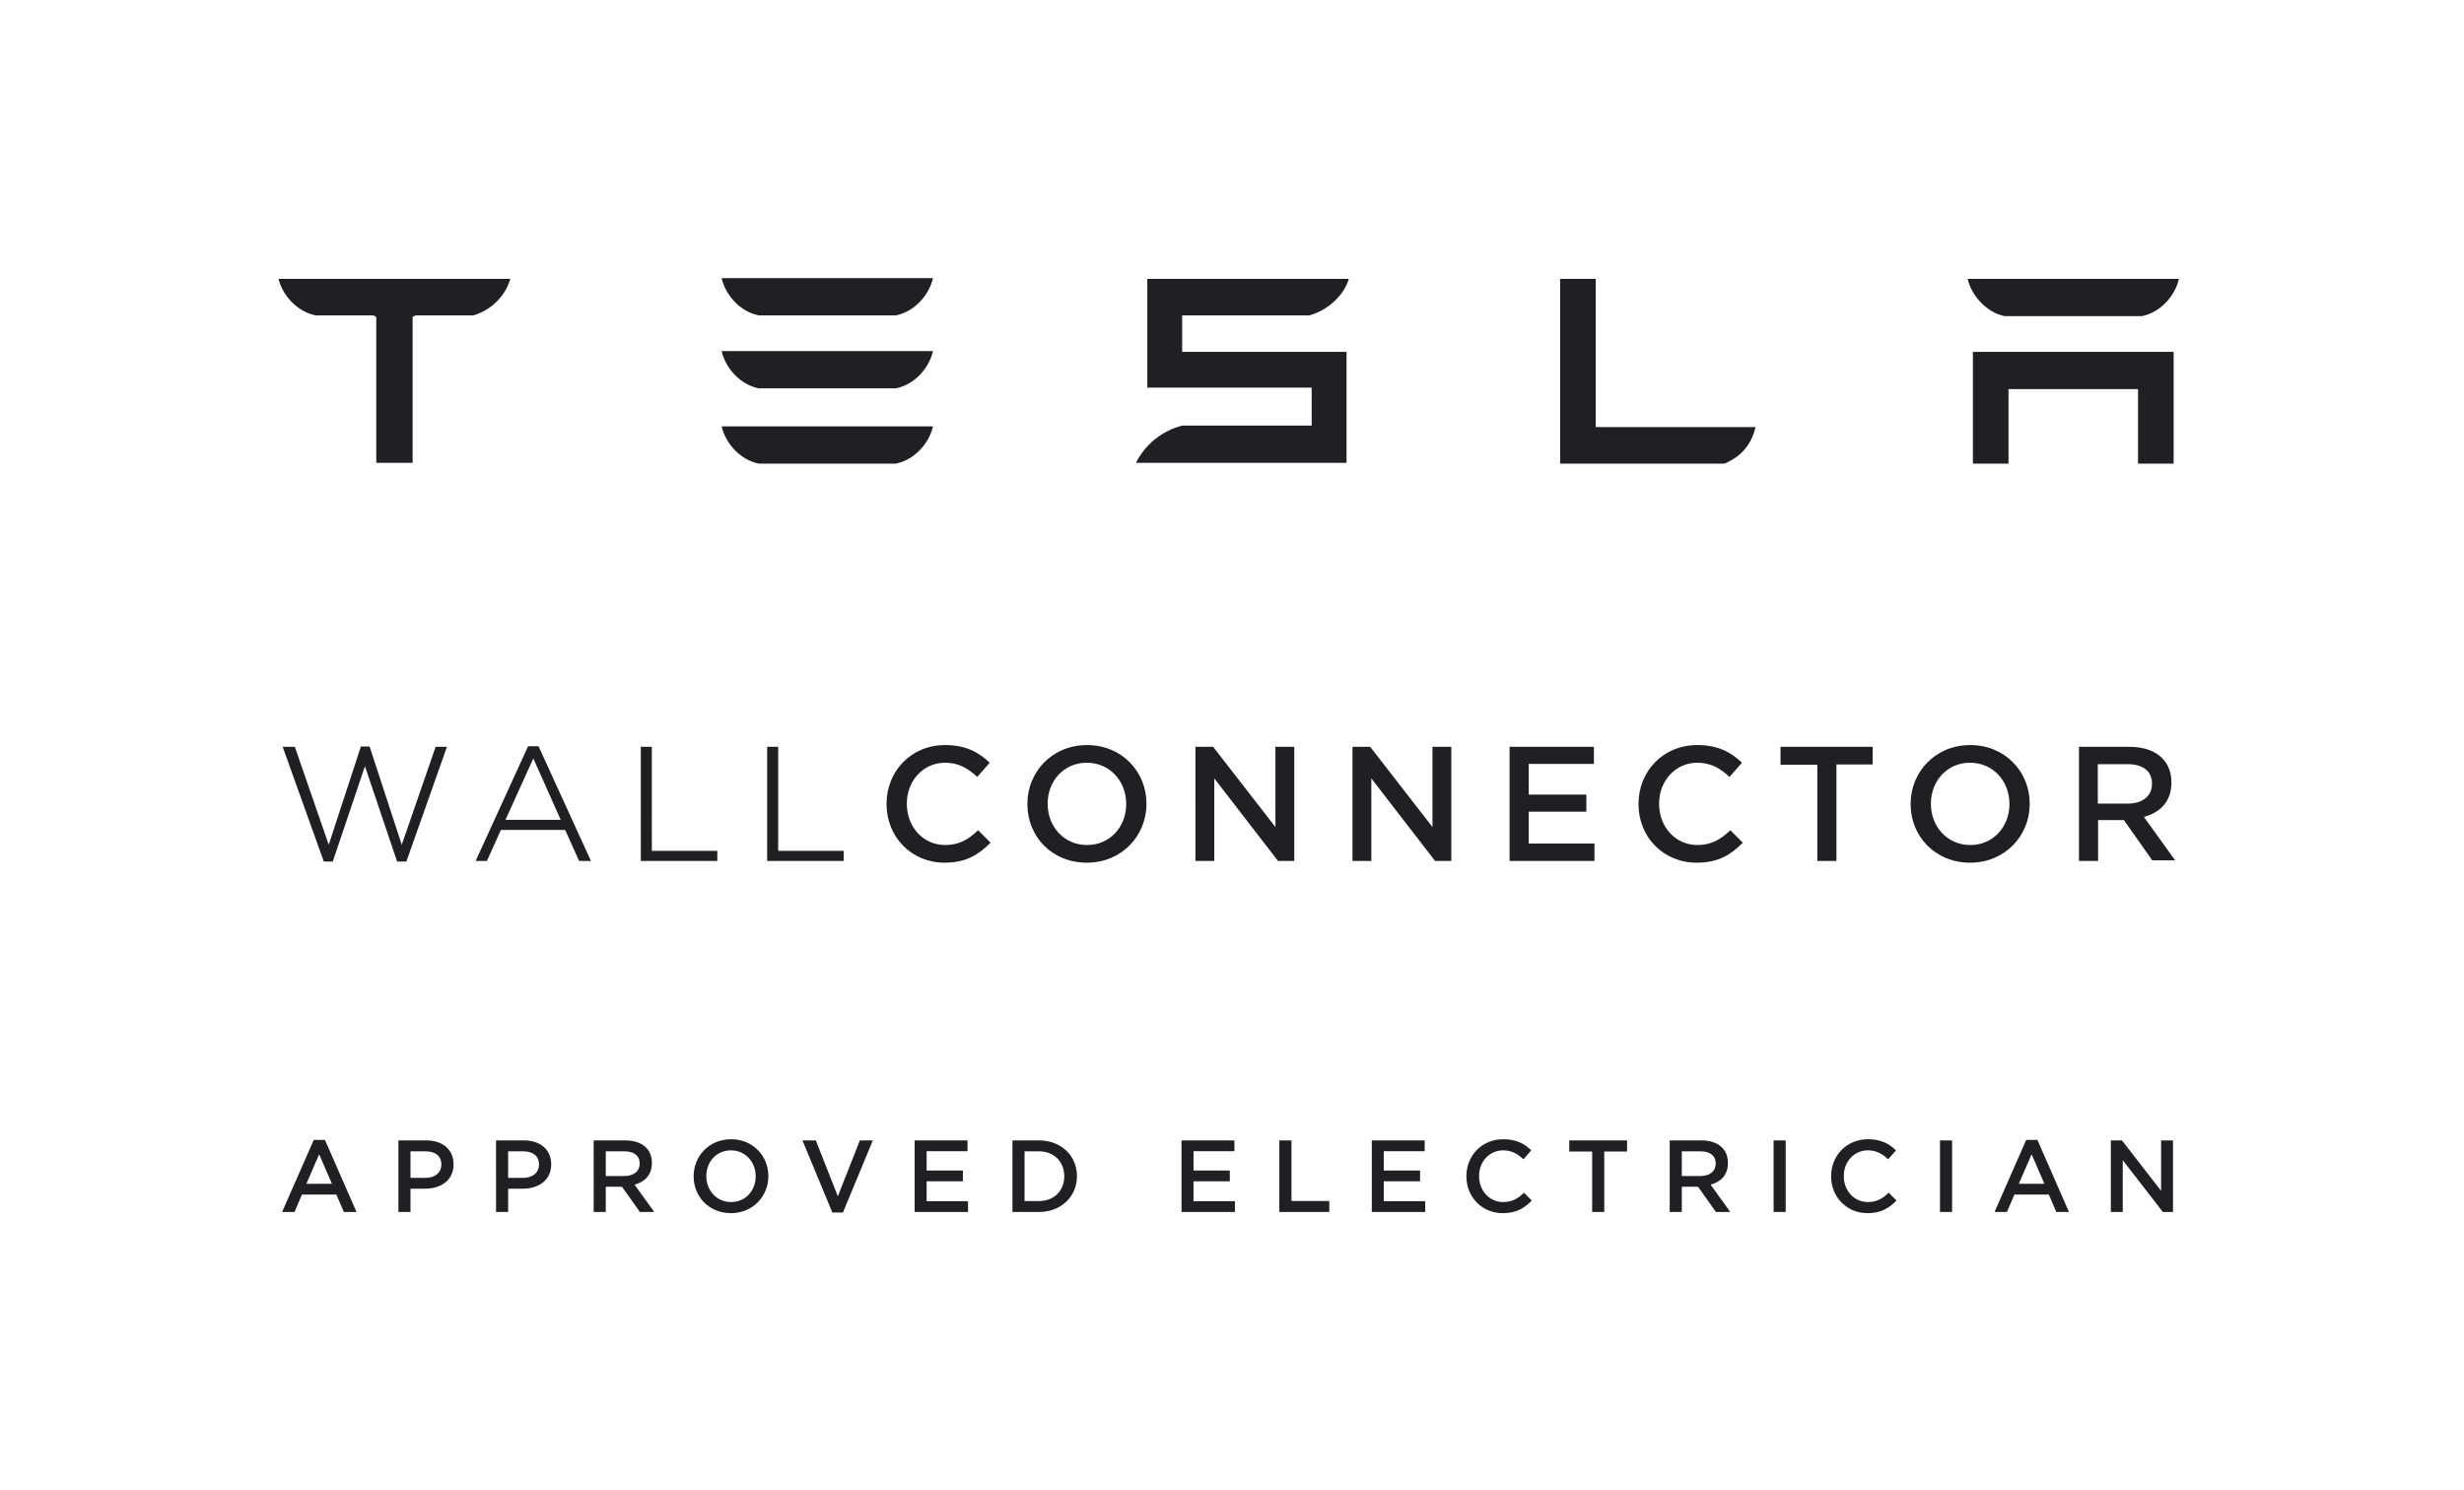 <svg viewBox="0 0 800 484" xmlns="http://www.w3.org/2000/svg"><path d="M680 2958.14c9.246-38.96 44.375-79.79 90.602-89.07h140.523l7.395-3.71v-356.3h88.75v356.3l7.4 3.71h140.52c46.23 12.99 79.51 50.11 90.6 89.07zm3529.74-450.94c44.37 18.56 66.56 50.11 75.81 89.08h-390.14v361.86h-86.9V2507.2zM2887.7 2869.07h308.79c46.22 12.99 85.05 50.11 96.15 89.07H2800.8v-265.36h401.23v-92.79h-316.17c-49.93-12.99-90.61-46.39-112.79-90.93h514.02V2780h-401.23v89.07zM4816.21 2780v-272.8h86.9v181.87h316.18V2507.2h86.9V2780zm-2963.95 89.07h334.67c46.23 9.28 81.36 50.11 90.6 90.93h-515.87c9.25-40.82 44.38-81.65 90.6-90.93m0-178.15h334.67c46.23 9.28 81.36 50.1 90.6 90.93h-515.87c9.25-40.83 44.38-81.65 90.6-90.93m0-183.72h334.67c46.23 9.28 81.36 50.11 90.6 90.93h-515.87c9.25-40.82 44.38-81.65 90.6-90.93m3041.61 360.01h334.67c46.22 9.28 81.35 50.11 90.6 90.93h-515.87c9.24-38.96 44.37-81.65 90.6-90.93M690 1815.76h29.711l82.766-239.1 78.519 239.8h21.223l78.519-239.8 82.762 239.1h27.59l-99.031-280.13h-22.637l-78.524 232.73-78.519-232.73h-21.93zm679.1-178.98-67.2 150.68-67.91-149.97h135.11zm-79.94 180.39h25.47l128.04-280.13h-29l-33.96 75.69h-157.04l-33.96-75.69h-27.58zm275.18-1.41h26.88V1561.8h159.87v-24.76h-186.75zm308.42 0h26.89V1561.8h159.87v-24.76h-186.76zm291.45-140.07v.71c0 79.23 59.42 143.6 142.9 143.6 50.93 0 82.05-17.68 108.93-43.15l-30.41-34.66c-22.64 21.22-45.98 34.66-78.52 34.66-53.77 0-93.38-44.57-93.38-99.74v-.71c0-55.89 39.61-100.45 93.38-100.45 34.66 0 56.59 13.44 80.64 36.08l30.42-30.42c-29.71-29.71-60.13-48.81-112.48-48.81-80.64 0-141.48 62.96-141.48 142.89m585.02 0v.71c0 55.18-39.62 100.45-96.21 100.45-55.88 0-95.5-44.57-95.5-99.74v-.71c0-55.18 39.62-100.45 96.21-100.45 55.88 0 95.5 44.56 95.5 99.74m-241.22 0v.71c0 77.81 60.13 143.6 145.72 143.6 84.89 0 145.02-65.08 145.02-142.89v-.71c0-77.81-60.13-143.6-145.73-143.6-85.59 0-145.01 64.37-145.01 142.89m410.29 140.07h43.15l152.09-195.95v195.95h45.98v-278.72h-39.62l-155.62 201.61v-201.61h-45.98zm383.4 0h43.16l152.08-195.95v195.95h45.99v-278.72h-39.62l-155.63 201.61v-201.61h-45.98zm383.41 0h205.85v-41.74H3731.8v-74.98h140.77v-41.74H3731.8v-77.81h160.58v-42.45h-207.27zm314.79-140.07v.71c0 79.23 59.42 143.6 143.61 143.6 50.93 0 82.05-17.68 108.93-43.15l-30.41-34.66c-22.64 21.22-45.98 34.66-78.52 34.66-53.77 0-93.38-44.57-93.38-99.74v-.71c0-55.89 39.61-100.45 93.38-100.45 34.66 0 56.59 13.44 80.64 36.08l30.42-30.42c-29.71-29.71-60.13-48.81-112.48-48.81-82.06 0-142.19 62.96-142.19 142.89m435.76 96.21h-89.13v43.86h224.95v-43.16h-88.42v-235.56h-46.69v234.86zm469.71-96.21v.71c0 55.18-39.61 100.45-96.21 100.45-55.88 0-95.49-44.57-95.49-99.74v-.71c0-55.18 39.61-100.45 96.2-100.45 55.89 0 95.5 44.56 95.5 99.74m-241.22 0v.71c0 77.81 60.13 143.6 145.72 143.6 84.89 0 145.02-65.08 145.02-142.89v-.71c0-77.81-60.13-143.6-145.73-143.6-84.88 0-145.01 64.37-145.01 142.89m530.54 1.42c35.37 0 58.72 18.39 58.72 48.1v.71c0 30.41-21.93 47.39-59.42 47.39h-72.86v-96.2zm-119.54 138.65h123.08c35.37 0 62.25-9.91 79.94-27.59 14.85-14.86 22.63-34.67 22.63-59.42v-.71c0-45.98-27.58-72.86-67.2-83.47l76.4-106.11h-55.88l-69.33 98.32h-62.96v-99.74h-46.68zM5152.96 680H5182v126.48L5279.92 680h24.72v174.719h-29.04V731.602l-95.52 123.117h-27.12zm-224.66 68.879 31.2 72 31.2-72zM4869.02 680h30.24l18.24 42.48h84l18.24-42.48h30.96l-77.04 175.922h-27.36zm-133.19 0h29.52v174.719h-29.52zm-176.97-2.879c33.12 0 52.08 12 70.8 30.719l-18.96 19.199c-15.12-14.398-29.04-22.797-50.88-22.797-33.84 0-58.8 27.84-58.8 63.117v.481c0 34.801 24.96 62.64 58.8 62.64 20.4 0 35.28-8.398 49.44-21.839l19.2 21.839c-16.8 16.079-36.24 27.122-68.4 27.122-52.56 0-90-40.321-90-90.243v-.48c0-50.16 37.92-89.758 88.8-89.758M4329.67 680h29.52v174.719h-29.52zm-224.1 87.84v60.242h45.6c23.28 0 37.2-10.562 37.2-29.762v-.48c0-18.238-14.64-30-36.96-30zM4076.05 680h29.52v61.68h39.6l43.68-61.68h35.04l-48 66.719c24.96 6.722 42.24 23.761 42.24 52.562v.481c0 15.597-4.8 28.078-14.16 37.437-11.28 11.281-28.32 17.52-50.4 17.52h-77.52zm-189.3 0h29.52v147.602h55.68v27.117h-141.12v-27.117h55.92zm-218.24-2.879c33.12 0 52.08 12 70.8 30.719l-18.96 19.199c-15.12-14.398-29.04-22.797-50.88-22.797-33.84 0-58.8 27.84-58.8 63.117v.481c0 34.801 24.96 62.64 58.8 62.64 20.4 0 35.28-8.398 49.44-21.839l19.2 21.839c-16.8 16.079-36.24 27.122-68.4 27.122-52.56 0-90-40.321-90-90.243v-.48c0-50.16 37.92-89.758 88.8-89.758M3348.81 680h130.32v26.398h-101.04v48.481h88.56v26.402h-88.56v47.039h99.84v26.399h-129.12zm-225.69 0h121.92v26.879h-92.4v147.84h-29.52zm-238.82 0h130.32v26.398h-101.04v48.481h88.56v26.402h-88.56v47.039h99.84v26.399H2884.3Zm-348.15 148.082c37.44 0 61.92-26.16 61.92-60.723v-.48c0-34.559-24.48-60.238-61.92-60.238h-35.04v121.441ZM2471.59 680h64.56c54.72 0 92.88 38.16 92.88 87.359v.481c0 49.199-38.16 86.879-92.88 86.879h-64.56zm-238.82 0h130.32v26.398h-101.04v48.481h88.56v26.402h-88.56v47.039h99.84v26.399h-129.12zm-200.9-1.199h25.92l72.96 175.918h-31.68l-53.76-136.321-53.76 136.321h-32.64zm-247.13 25.441c-35.52 0-60.48 28.559-60.48 63.117v.481c0 34.558 24.72 62.64 60 62.64 35.52 0 60.48-28.558 60.48-63.121v-.48c0-34.559-24.72-62.637-60-62.637m-.48-27.121c53.76 0 91.44 41.277 91.44 90.238v.481c0 48.719-37.44 89.762-90.96 89.762-53.76 0-91.44-41.282-91.44-90.243v-.48c0-49.199 37.44-89.758 90.96-89.758M1478.8 767.84v60.242h45.6c23.28 0 37.2-10.562 37.2-29.762v-.48c0-18.238-14.64-30-36.96-30zM1449.28 680h29.52v61.68h39.6l43.68-61.68h35.04l-48 66.719c24.96 6.722 42.24 23.761 42.24 52.562v.481c0 15.597-4.8 28.078-14.16 37.437-11.28 11.281-28.32 17.52-50.4 17.52h-77.52zm-208.83 83.281v64.801h36.48c23.76 0 38.88-11.043 38.88-32.16v-.481c0-18.961-14.88-32.16-38.88-32.16zM1210.93 680h29.52v56.879h35.52c38.16 0 69.6 19.922 69.6 59.281v.719c0 34.562-25.92 57.84-66.24 57.84h-68.4zm-208.83 83.281v64.801h36.48c23.76 0 38.88-11.043 38.88-32.16v-.481c0-18.961-14.88-32.16-38.88-32.16zM972.578 680h29.522v56.879h35.52c38.16 0 69.6 19.922 69.6 59.281v.719c0 34.562-25.92 57.84-66.24 57.84h-68.402zm-224.656 68.879 31.199 72 31.199-72zM688.641 680h30.238l18.242 42.48h84L839.359 680h30.961l-77.039 175.922h-27.359z" style="fill:#202024;fill-opacity:1;fill-rule:nonzero;stroke:none" transform="matrix(.133 0 0 -.133 0 484)"/></svg>
